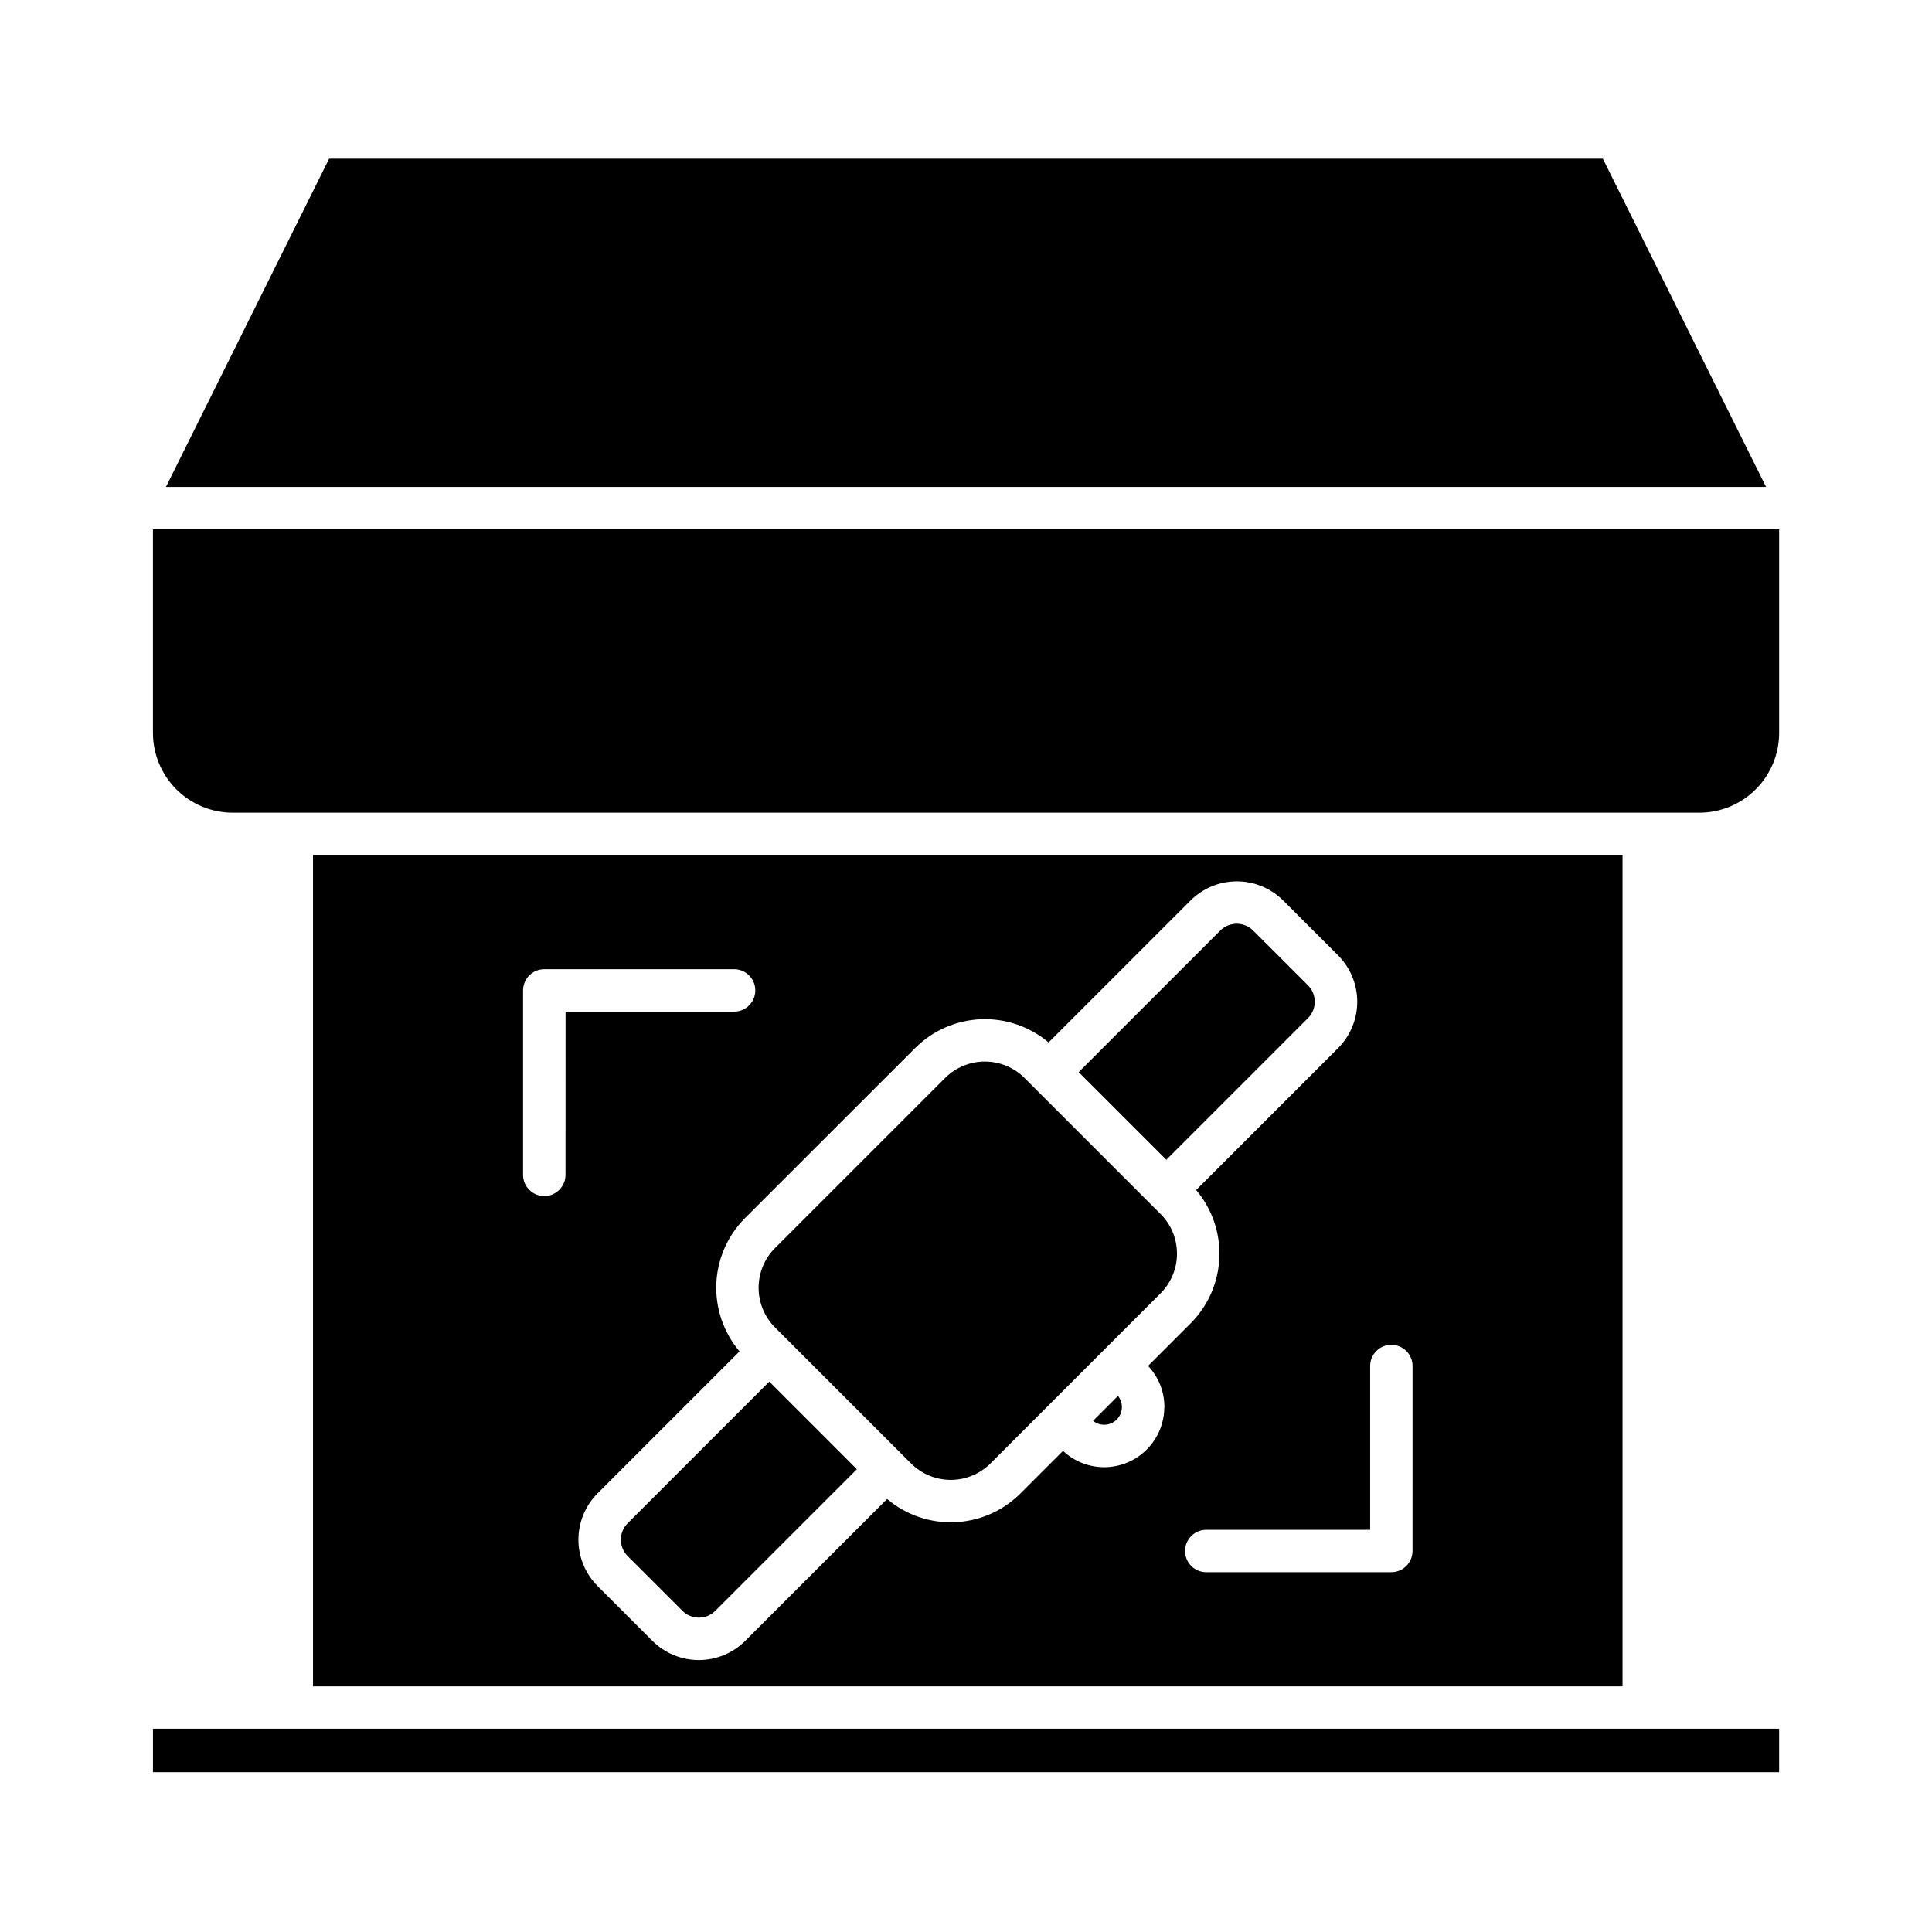 <?xml version="1.0" encoding="UTF-8"?>
<!-- Uploaded to: SVG Find, www.svgrepo.com, Generator: SVG Find Mixer Tools -->
<svg fill="#000000" width="800px" height="800px" version="1.1" viewBox="144 144 512 512" xmlns="http://www.w3.org/2000/svg">
 <path d="m612.02 273.04h-424.04l43.242-86.988h337.55zm-38.031 97.566v220.29h-347.04v-220.29zm-280.11 41.484h44.664c3.106 0 5.621-2.516 5.621-5.621s-2.516-5.625-5.621-5.625h-50.285c-1.496-0.004-2.93 0.59-3.988 1.645-1.059 1.055-1.652 2.488-1.652 3.984v48.871c0 3.102 2.519 5.621 5.625 5.621s5.621-2.519 5.621-5.621zm158.7 104.79c0.008-4.055-1.539-7.953-4.328-10.898l11.285-11.285c4.625-4.637 7.34-10.84 7.609-17.383 0.27-6.543-1.926-12.949-6.152-17.949l37.609-37.605c3.254-3.262 5.082-7.684 5.082-12.293s-1.828-9.027-5.082-12.293l-14.531-14.523c-3.262-3.258-7.68-5.086-12.289-5.086-4.609 0-9.027 1.828-12.289 5.086l-37.609 37.605c-5.004-4.227-11.41-6.422-17.953-6.152-6.543 0.273-12.742 2.988-17.379 7.613l-45.113 45.086c-4.621 4.637-7.336 10.84-7.606 17.383s1.926 12.945 6.152 17.949l-37.609 37.605v-0.004c-3.258 3.266-5.086 7.688-5.086 12.293 0 4.609 1.828 9.031 5.086 12.293l14.527 14.527c3.262 3.254 7.684 5.082 12.293 5.082 4.606 0 9.027-1.828 12.289-5.082l37.609-37.605c5 4.231 11.406 6.426 17.949 6.156 6.543-0.273 12.742-2.988 17.379-7.617l11.289-11.285c3.039 2.852 7.074 4.402 11.242 4.316 4.168-0.09 8.133-1.805 11.051-4.785 2.918-2.977 4.551-6.981 4.551-11.148zm65.762-10.699v-0.004c0.047-1.52-0.523-2.992-1.582-4.082-1.062-1.09-2.516-1.707-4.035-1.707-1.523 0-2.977 0.617-4.035 1.707-1.059 1.09-1.633 2.562-1.586 4.082v43.227l-43.258 0.004c-1.52-0.047-2.992 0.523-4.082 1.582-1.094 1.059-1.707 2.516-1.707 4.035 0 1.52 0.613 2.977 1.707 4.035 1.09 1.059 2.562 1.633 4.082 1.586h48.871c3.102 0 5.617-2.516 5.621-5.617zm-333.81-167.97c0 5.613 2.231 10.996 6.199 14.965s9.348 6.195 14.961 6.195h388.64c5.609 0 10.992-2.227 14.961-6.195s6.199-9.352 6.199-14.965v-53.93h-430.96zm267.02 127.5-36.047-36.047c-2.789-2.785-6.57-4.348-10.516-4.348-3.941 0-7.723 1.562-10.516 4.348l-45.086 45.086c-2.785 2.793-4.348 6.574-4.348 10.516 0 3.941 1.562 7.723 4.348 10.516l36.051 36.051h0.004c2.793 2.785 6.574 4.348 10.516 4.348 3.945 0 7.727-1.562 10.52-4.348l45.086-45.086c2.785-2.789 4.352-6.574 4.352-10.516 0-3.945-1.566-7.727-4.352-10.52zm-141.22 81.973c-2.394 2.398-2.394 6.285 0 8.684l14.531 14.523v0.004c2.398 2.391 6.285 2.391 8.684 0l37.535-37.535-23.215-23.215zm142.76-96.34 37.539-37.539c2.394-2.398 2.394-6.285 0-8.684l-14.543-14.527c-1.152-1.152-2.715-1.797-4.344-1.797-1.629 0-3.191 0.645-4.344 1.797l-37.535 37.535 11.586 11.586zm-19.426 69.199c1.871 1.5 4.574 1.355 6.273-0.344 1.695-1.695 1.844-4.398 0.344-6.273zm-212.32 81.586h-36.809v11.512h430.95v-11.512z"/>
</svg>